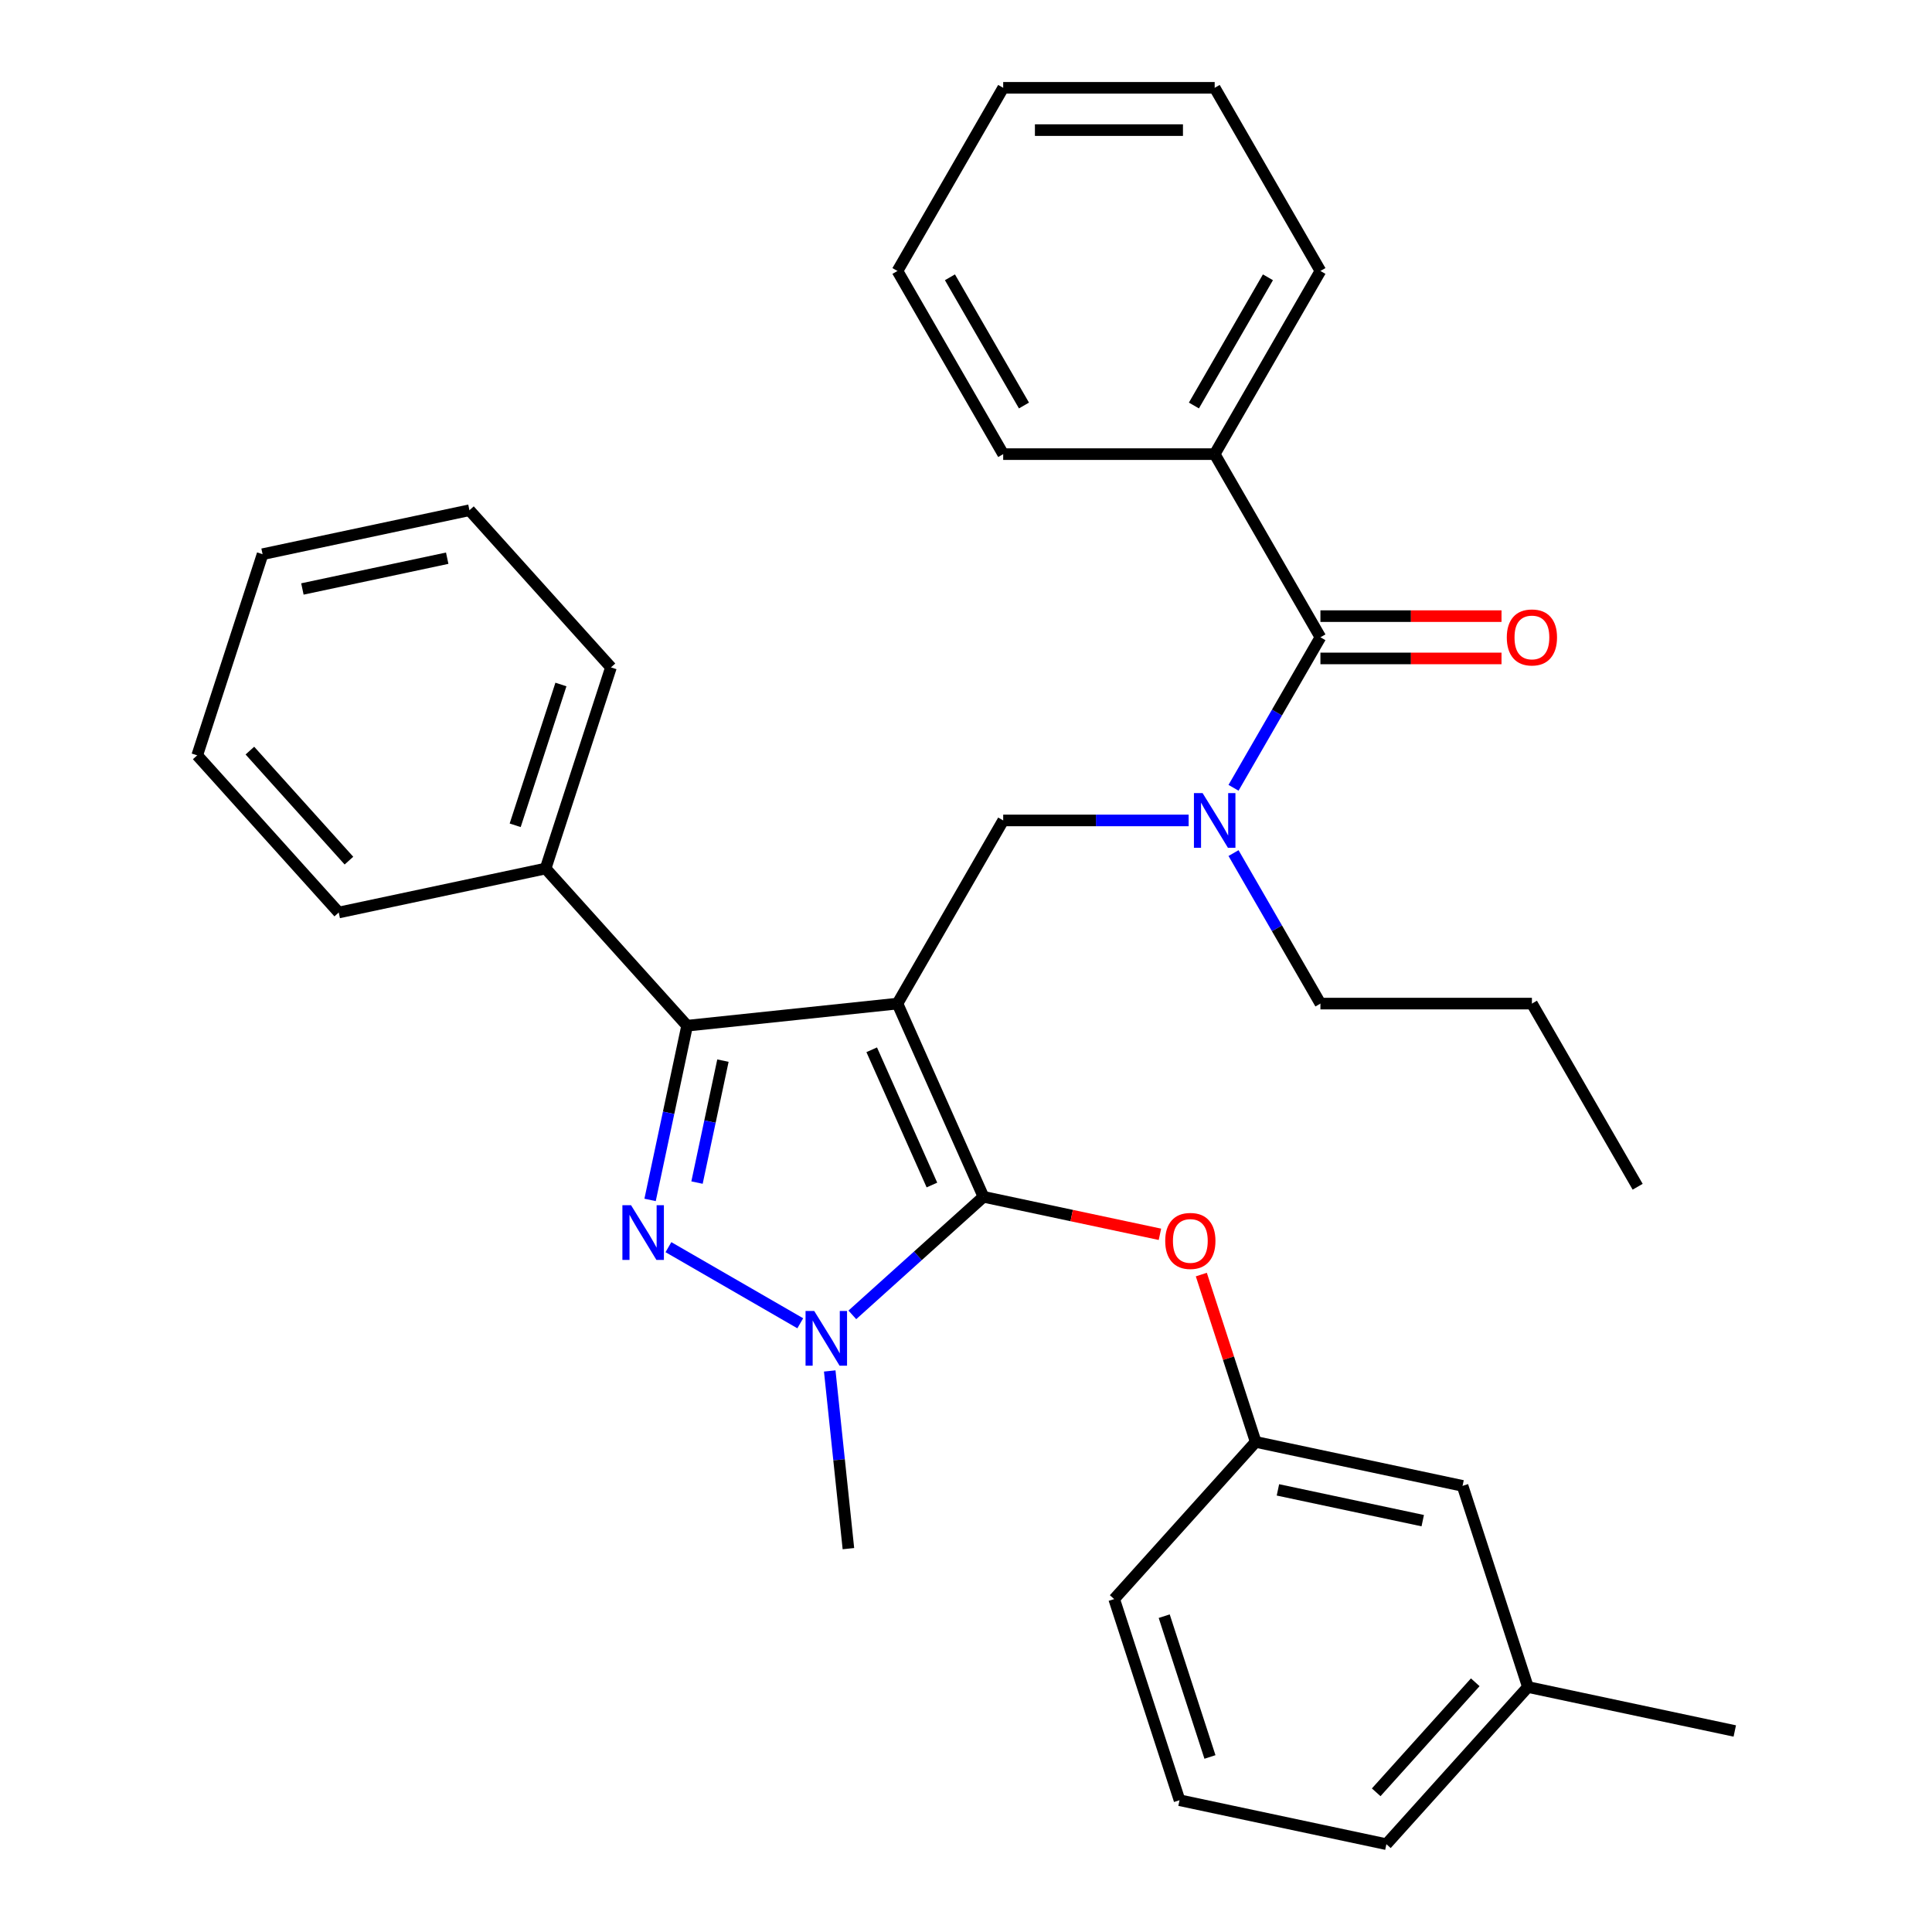 <?xml version='1.0' encoding='iso-8859-1'?>
<svg version='1.1' baseProfile='full'
              xmlns='http://www.w3.org/2000/svg'
                      xmlns:rdkit='http://www.rdkit.org/xml'
                      xmlns:xlink='http://www.w3.org/1999/xlink'
                  xml:space='preserve'
width='1000px' height='1000px' viewBox='0 0 1000 1000'>
<!-- END OF HEADER -->
<rect style='opacity:1.0;fill:#FFFFFF;stroke:none' width='1000' height='1000' x='0' y='0'> </rect>
<path class='bond-0' d='M 628.717,235.056 L 683.45,140.255' style='fill:none;fill-rule:evenodd;stroke:#000000;stroke-width:6px;stroke-linecap:butt;stroke-linejoin:miter;stroke-opacity:1' />
<path class='bond-0' d='M 617.967,209.889 L 656.28,143.529' style='fill:none;fill-rule:evenodd;stroke:#000000;stroke-width:6px;stroke-linecap:butt;stroke-linejoin:miter;stroke-opacity:1' />
<path class='bond-1' d='M 628.717,235.056 L 519.251,235.056' style='fill:none;fill-rule:evenodd;stroke:#000000;stroke-width:6px;stroke-linecap:butt;stroke-linejoin:miter;stroke-opacity:1' />
<path class='bond-2' d='M 628.717,235.056 L 683.45,329.856' style='fill:none;fill-rule:evenodd;stroke:#000000;stroke-width:6px;stroke-linecap:butt;stroke-linejoin:miter;stroke-opacity:1' />
<path class='bond-3' d='M 615.24,424.657 L 567.245,424.657' style='fill:none;fill-rule:evenodd;stroke:#0000FF;stroke-width:6px;stroke-linecap:butt;stroke-linejoin:miter;stroke-opacity:1' />
<path class='bond-3' d='M 567.245,424.657 L 519.251,424.657' style='fill:none;fill-rule:evenodd;stroke:#000000;stroke-width:6px;stroke-linecap:butt;stroke-linejoin:miter;stroke-opacity:1' />
<path class='bond-4' d='M 638.472,407.76 L 660.961,368.808' style='fill:none;fill-rule:evenodd;stroke:#0000FF;stroke-width:6px;stroke-linecap:butt;stroke-linejoin:miter;stroke-opacity:1' />
<path class='bond-4' d='M 660.961,368.808 L 683.45,329.856' style='fill:none;fill-rule:evenodd;stroke:#000000;stroke-width:6px;stroke-linecap:butt;stroke-linejoin:miter;stroke-opacity:1' />
<path class='bond-5' d='M 638.472,441.554 L 660.961,480.506' style='fill:none;fill-rule:evenodd;stroke:#0000FF;stroke-width:6px;stroke-linecap:butt;stroke-linejoin:miter;stroke-opacity:1' />
<path class='bond-5' d='M 660.961,480.506 L 683.45,519.458' style='fill:none;fill-rule:evenodd;stroke:#000000;stroke-width:6px;stroke-linecap:butt;stroke-linejoin:miter;stroke-opacity:1' />
<path class='bond-6' d='M 683.45,340.803 L 730.315,340.803' style='fill:none;fill-rule:evenodd;stroke:#000000;stroke-width:6px;stroke-linecap:butt;stroke-linejoin:miter;stroke-opacity:1' />
<path class='bond-6' d='M 730.315,340.803 L 777.18,340.803' style='fill:none;fill-rule:evenodd;stroke:#FF0000;stroke-width:6px;stroke-linecap:butt;stroke-linejoin:miter;stroke-opacity:1' />
<path class='bond-6' d='M 683.45,318.91 L 730.315,318.91' style='fill:none;fill-rule:evenodd;stroke:#000000;stroke-width:6px;stroke-linecap:butt;stroke-linejoin:miter;stroke-opacity:1' />
<path class='bond-6' d='M 730.315,318.91 L 777.18,318.91' style='fill:none;fill-rule:evenodd;stroke:#FF0000;stroke-width:6px;stroke-linecap:butt;stroke-linejoin:miter;stroke-opacity:1' />
<path class='bond-7' d='M 683.45,140.255 L 628.717,45.455' style='fill:none;fill-rule:evenodd;stroke:#000000;stroke-width:6px;stroke-linecap:butt;stroke-linejoin:miter;stroke-opacity:1' />
<path class='bond-8' d='M 519.251,235.056 L 464.517,140.255' style='fill:none;fill-rule:evenodd;stroke:#000000;stroke-width:6px;stroke-linecap:butt;stroke-linejoin:miter;stroke-opacity:1' />
<path class='bond-8' d='M 530.001,209.889 L 491.688,143.529' style='fill:none;fill-rule:evenodd;stroke:#000000;stroke-width:6px;stroke-linecap:butt;stroke-linejoin:miter;stroke-opacity:1' />
<path class='bond-9' d='M 519.251,424.657 L 464.517,519.458' style='fill:none;fill-rule:evenodd;stroke:#000000;stroke-width:6px;stroke-linecap:butt;stroke-linejoin:miter;stroke-opacity:1' />
<path class='bond-10' d='M 441.169,680.573 L 475.105,650.017' style='fill:none;fill-rule:evenodd;stroke:#0000FF;stroke-width:6px;stroke-linecap:butt;stroke-linejoin:miter;stroke-opacity:1' />
<path class='bond-10' d='M 475.105,650.017 L 509.041,619.46' style='fill:none;fill-rule:evenodd;stroke:#000000;stroke-width:6px;stroke-linecap:butt;stroke-linejoin:miter;stroke-opacity:1' />
<path class='bond-11' d='M 414.215,684.927 L 345.979,645.53' style='fill:none;fill-rule:evenodd;stroke:#0000FF;stroke-width:6px;stroke-linecap:butt;stroke-linejoin:miter;stroke-opacity:1' />
<path class='bond-12' d='M 429.468,709.604 L 434.301,755.589' style='fill:none;fill-rule:evenodd;stroke:#0000FF;stroke-width:6px;stroke-linecap:butt;stroke-linejoin:miter;stroke-opacity:1' />
<path class='bond-12' d='M 434.301,755.589 L 439.134,801.574' style='fill:none;fill-rule:evenodd;stroke:#000000;stroke-width:6px;stroke-linecap:butt;stroke-linejoin:miter;stroke-opacity:1' />
<path class='bond-13' d='M 509.041,619.46 L 554.71,629.167' style='fill:none;fill-rule:evenodd;stroke:#000000;stroke-width:6px;stroke-linecap:butt;stroke-linejoin:miter;stroke-opacity:1' />
<path class='bond-13' d='M 554.71,629.167 L 600.379,638.875' style='fill:none;fill-rule:evenodd;stroke:#FF0000;stroke-width:6px;stroke-linecap:butt;stroke-linejoin:miter;stroke-opacity:1' />
<path class='bond-14' d='M 509.041,619.46 L 464.517,519.458' style='fill:none;fill-rule:evenodd;stroke:#000000;stroke-width:6px;stroke-linecap:butt;stroke-linejoin:miter;stroke-opacity:1' />
<path class='bond-14' d='M 482.362,613.365 L 451.196,543.363' style='fill:none;fill-rule:evenodd;stroke:#000000;stroke-width:6px;stroke-linecap:butt;stroke-linejoin:miter;stroke-opacity:1' />
<path class='bond-15' d='M 464.517,519.458 L 355.651,530.9' style='fill:none;fill-rule:evenodd;stroke:#000000;stroke-width:6px;stroke-linecap:butt;stroke-linejoin:miter;stroke-opacity:1' />
<path class='bond-16' d='M 355.651,530.9 L 282.404,449.551' style='fill:none;fill-rule:evenodd;stroke:#000000;stroke-width:6px;stroke-linecap:butt;stroke-linejoin:miter;stroke-opacity:1' />
<path class='bond-17' d='M 355.651,530.9 L 346.067,575.989' style='fill:none;fill-rule:evenodd;stroke:#000000;stroke-width:6px;stroke-linecap:butt;stroke-linejoin:miter;stroke-opacity:1' />
<path class='bond-17' d='M 346.067,575.989 L 336.483,621.078' style='fill:none;fill-rule:evenodd;stroke:#0000FF;stroke-width:6px;stroke-linecap:butt;stroke-linejoin:miter;stroke-opacity:1' />
<path class='bond-17' d='M 374.19,548.979 L 367.482,580.541' style='fill:none;fill-rule:evenodd;stroke:#000000;stroke-width:6px;stroke-linecap:butt;stroke-linejoin:miter;stroke-opacity:1' />
<path class='bond-17' d='M 367.482,580.541 L 360.773,612.103' style='fill:none;fill-rule:evenodd;stroke:#0000FF;stroke-width:6px;stroke-linecap:butt;stroke-linejoin:miter;stroke-opacity:1' />
<path class='bond-18' d='M 683.45,519.458 L 792.916,519.458' style='fill:none;fill-rule:evenodd;stroke:#000000;stroke-width:6px;stroke-linecap:butt;stroke-linejoin:miter;stroke-opacity:1' />
<path class='bond-19' d='M 792.916,519.458 L 847.65,614.258' style='fill:none;fill-rule:evenodd;stroke:#000000;stroke-width:6px;stroke-linecap:butt;stroke-linejoin:miter;stroke-opacity:1' />
<path class='bond-20' d='M 621.801,659.716 L 635.872,703.022' style='fill:none;fill-rule:evenodd;stroke:#FF0000;stroke-width:6px;stroke-linecap:butt;stroke-linejoin:miter;stroke-opacity:1' />
<path class='bond-20' d='M 635.872,703.022 L 649.943,746.328' style='fill:none;fill-rule:evenodd;stroke:#000000;stroke-width:6px;stroke-linecap:butt;stroke-linejoin:miter;stroke-opacity:1' />
<path class='bond-21' d='M 790.844,873.196 L 717.596,954.545' style='fill:none;fill-rule:evenodd;stroke:#000000;stroke-width:6px;stroke-linecap:butt;stroke-linejoin:miter;stroke-opacity:1' />
<path class='bond-21' d='M 763.587,870.749 L 712.314,927.694' style='fill:none;fill-rule:evenodd;stroke:#000000;stroke-width:6px;stroke-linecap:butt;stroke-linejoin:miter;stroke-opacity:1' />
<path class='bond-22' d='M 790.844,873.196 L 757.017,769.087' style='fill:none;fill-rule:evenodd;stroke:#000000;stroke-width:6px;stroke-linecap:butt;stroke-linejoin:miter;stroke-opacity:1' />
<path class='bond-23' d='M 790.844,873.196 L 897.918,895.955' style='fill:none;fill-rule:evenodd;stroke:#000000;stroke-width:6px;stroke-linecap:butt;stroke-linejoin:miter;stroke-opacity:1' />
<path class='bond-24' d='M 717.596,954.545 L 610.522,931.786' style='fill:none;fill-rule:evenodd;stroke:#000000;stroke-width:6px;stroke-linecap:butt;stroke-linejoin:miter;stroke-opacity:1' />
<path class='bond-25' d='M 610.522,931.786 L 576.695,827.677' style='fill:none;fill-rule:evenodd;stroke:#000000;stroke-width:6px;stroke-linecap:butt;stroke-linejoin:miter;stroke-opacity:1' />
<path class='bond-25' d='M 626.27,909.404 L 602.591,836.528' style='fill:none;fill-rule:evenodd;stroke:#000000;stroke-width:6px;stroke-linecap:butt;stroke-linejoin:miter;stroke-opacity:1' />
<path class='bond-26' d='M 282.404,449.551 L 316.23,345.442' style='fill:none;fill-rule:evenodd;stroke:#000000;stroke-width:6px;stroke-linecap:butt;stroke-linejoin:miter;stroke-opacity:1' />
<path class='bond-26' d='M 266.656,427.169 L 290.335,354.293' style='fill:none;fill-rule:evenodd;stroke:#000000;stroke-width:6px;stroke-linecap:butt;stroke-linejoin:miter;stroke-opacity:1' />
<path class='bond-27' d='M 282.404,449.551 L 175.329,472.31' style='fill:none;fill-rule:evenodd;stroke:#000000;stroke-width:6px;stroke-linecap:butt;stroke-linejoin:miter;stroke-opacity:1' />
<path class='bond-28' d='M 316.23,345.442 L 242.983,264.093' style='fill:none;fill-rule:evenodd;stroke:#000000;stroke-width:6px;stroke-linecap:butt;stroke-linejoin:miter;stroke-opacity:1' />
<path class='bond-29' d='M 242.983,264.093 L 135.909,286.852' style='fill:none;fill-rule:evenodd;stroke:#000000;stroke-width:6px;stroke-linecap:butt;stroke-linejoin:miter;stroke-opacity:1' />
<path class='bond-29' d='M 231.474,288.921 L 156.522,304.853' style='fill:none;fill-rule:evenodd;stroke:#000000;stroke-width:6px;stroke-linecap:butt;stroke-linejoin:miter;stroke-opacity:1' />
<path class='bond-30' d='M 135.909,286.852 L 102.082,390.961' style='fill:none;fill-rule:evenodd;stroke:#000000;stroke-width:6px;stroke-linecap:butt;stroke-linejoin:miter;stroke-opacity:1' />
<path class='bond-31' d='M 102.082,390.961 L 175.329,472.31' style='fill:none;fill-rule:evenodd;stroke:#000000;stroke-width:6px;stroke-linecap:butt;stroke-linejoin:miter;stroke-opacity:1' />
<path class='bond-31' d='M 129.339,388.514 L 180.612,445.458' style='fill:none;fill-rule:evenodd;stroke:#000000;stroke-width:6px;stroke-linecap:butt;stroke-linejoin:miter;stroke-opacity:1' />
<path class='bond-32' d='M 576.695,827.677 L 649.943,746.328' style='fill:none;fill-rule:evenodd;stroke:#000000;stroke-width:6px;stroke-linecap:butt;stroke-linejoin:miter;stroke-opacity:1' />
<path class='bond-33' d='M 649.943,746.328 L 757.017,769.087' style='fill:none;fill-rule:evenodd;stroke:#000000;stroke-width:6px;stroke-linecap:butt;stroke-linejoin:miter;stroke-opacity:1' />
<path class='bond-33' d='M 661.452,771.157 L 736.404,787.088' style='fill:none;fill-rule:evenodd;stroke:#000000;stroke-width:6px;stroke-linecap:butt;stroke-linejoin:miter;stroke-opacity:1' />
<path class='bond-34' d='M 628.717,45.455 L 519.251,45.455' style='fill:none;fill-rule:evenodd;stroke:#000000;stroke-width:6px;stroke-linecap:butt;stroke-linejoin:miter;stroke-opacity:1' />
<path class='bond-34' d='M 612.297,67.348 L 535.671,67.348' style='fill:none;fill-rule:evenodd;stroke:#000000;stroke-width:6px;stroke-linecap:butt;stroke-linejoin:miter;stroke-opacity:1' />
<path class='bond-35' d='M 464.517,140.255 L 519.251,45.455' style='fill:none;fill-rule:evenodd;stroke:#000000;stroke-width:6px;stroke-linecap:butt;stroke-linejoin:miter;stroke-opacity:1' />
<path  class='atom-1' d='M 622.457 410.497
L 631.737 425.497
Q 632.657 426.977, 634.137 429.657
Q 635.617 432.337, 635.697 432.497
L 635.697 410.497
L 639.457 410.497
L 639.457 438.817
L 635.577 438.817
L 625.617 422.417
Q 624.457 420.497, 623.217 418.297
Q 622.017 416.097, 621.657 415.417
L 621.657 438.817
L 617.977 438.817
L 617.977 410.497
L 622.457 410.497
' fill='#0000FF'/>
<path  class='atom-3' d='M 779.916 329.936
Q 779.916 323.136, 783.276 319.336
Q 786.636 315.536, 792.916 315.536
Q 799.196 315.536, 802.556 319.336
Q 805.916 323.136, 805.916 329.936
Q 805.916 336.816, 802.516 340.736
Q 799.116 344.616, 792.916 344.616
Q 786.676 344.616, 783.276 340.736
Q 779.916 336.856, 779.916 329.936
M 792.916 341.416
Q 797.236 341.416, 799.556 338.536
Q 801.916 335.616, 801.916 329.936
Q 801.916 324.376, 799.556 321.576
Q 797.236 318.736, 792.916 318.736
Q 788.596 318.736, 786.236 321.536
Q 783.916 324.336, 783.916 329.936
Q 783.916 335.656, 786.236 338.536
Q 788.596 341.416, 792.916 341.416
' fill='#FF0000'/>
<path  class='atom-7' d='M 421.432 678.547
L 430.712 693.547
Q 431.632 695.027, 433.112 697.707
Q 434.592 700.387, 434.672 700.547
L 434.672 678.547
L 438.432 678.547
L 438.432 706.867
L 434.552 706.867
L 424.592 690.467
Q 423.432 688.547, 422.192 686.347
Q 420.992 684.147, 420.632 683.467
L 420.632 706.867
L 416.952 706.867
L 416.952 678.547
L 421.432 678.547
' fill='#0000FF'/>
<path  class='atom-11' d='M 326.631 623.814
L 335.911 638.814
Q 336.831 640.294, 338.311 642.974
Q 339.791 645.654, 339.871 645.814
L 339.871 623.814
L 343.631 623.814
L 343.631 652.134
L 339.751 652.134
L 329.791 635.734
Q 328.631 633.814, 327.391 631.614
Q 326.191 629.414, 325.831 628.734
L 325.831 652.134
L 322.151 652.134
L 322.151 623.814
L 326.631 623.814
' fill='#0000FF'/>
<path  class='atom-15' d='M 603.116 642.299
Q 603.116 635.499, 606.476 631.699
Q 609.836 627.899, 616.116 627.899
Q 622.396 627.899, 625.756 631.699
Q 629.116 635.499, 629.116 642.299
Q 629.116 649.179, 625.716 653.099
Q 622.316 656.979, 616.116 656.979
Q 609.876 656.979, 606.476 653.099
Q 603.116 649.219, 603.116 642.299
M 616.116 653.779
Q 620.436 653.779, 622.756 650.899
Q 625.116 647.979, 625.116 642.299
Q 625.116 636.739, 622.756 633.939
Q 620.436 631.099, 616.116 631.099
Q 611.796 631.099, 609.436 633.899
Q 607.116 636.699, 607.116 642.299
Q 607.116 648.019, 609.436 650.899
Q 611.796 653.779, 616.116 653.779
' fill='#FF0000'/>
</svg>
